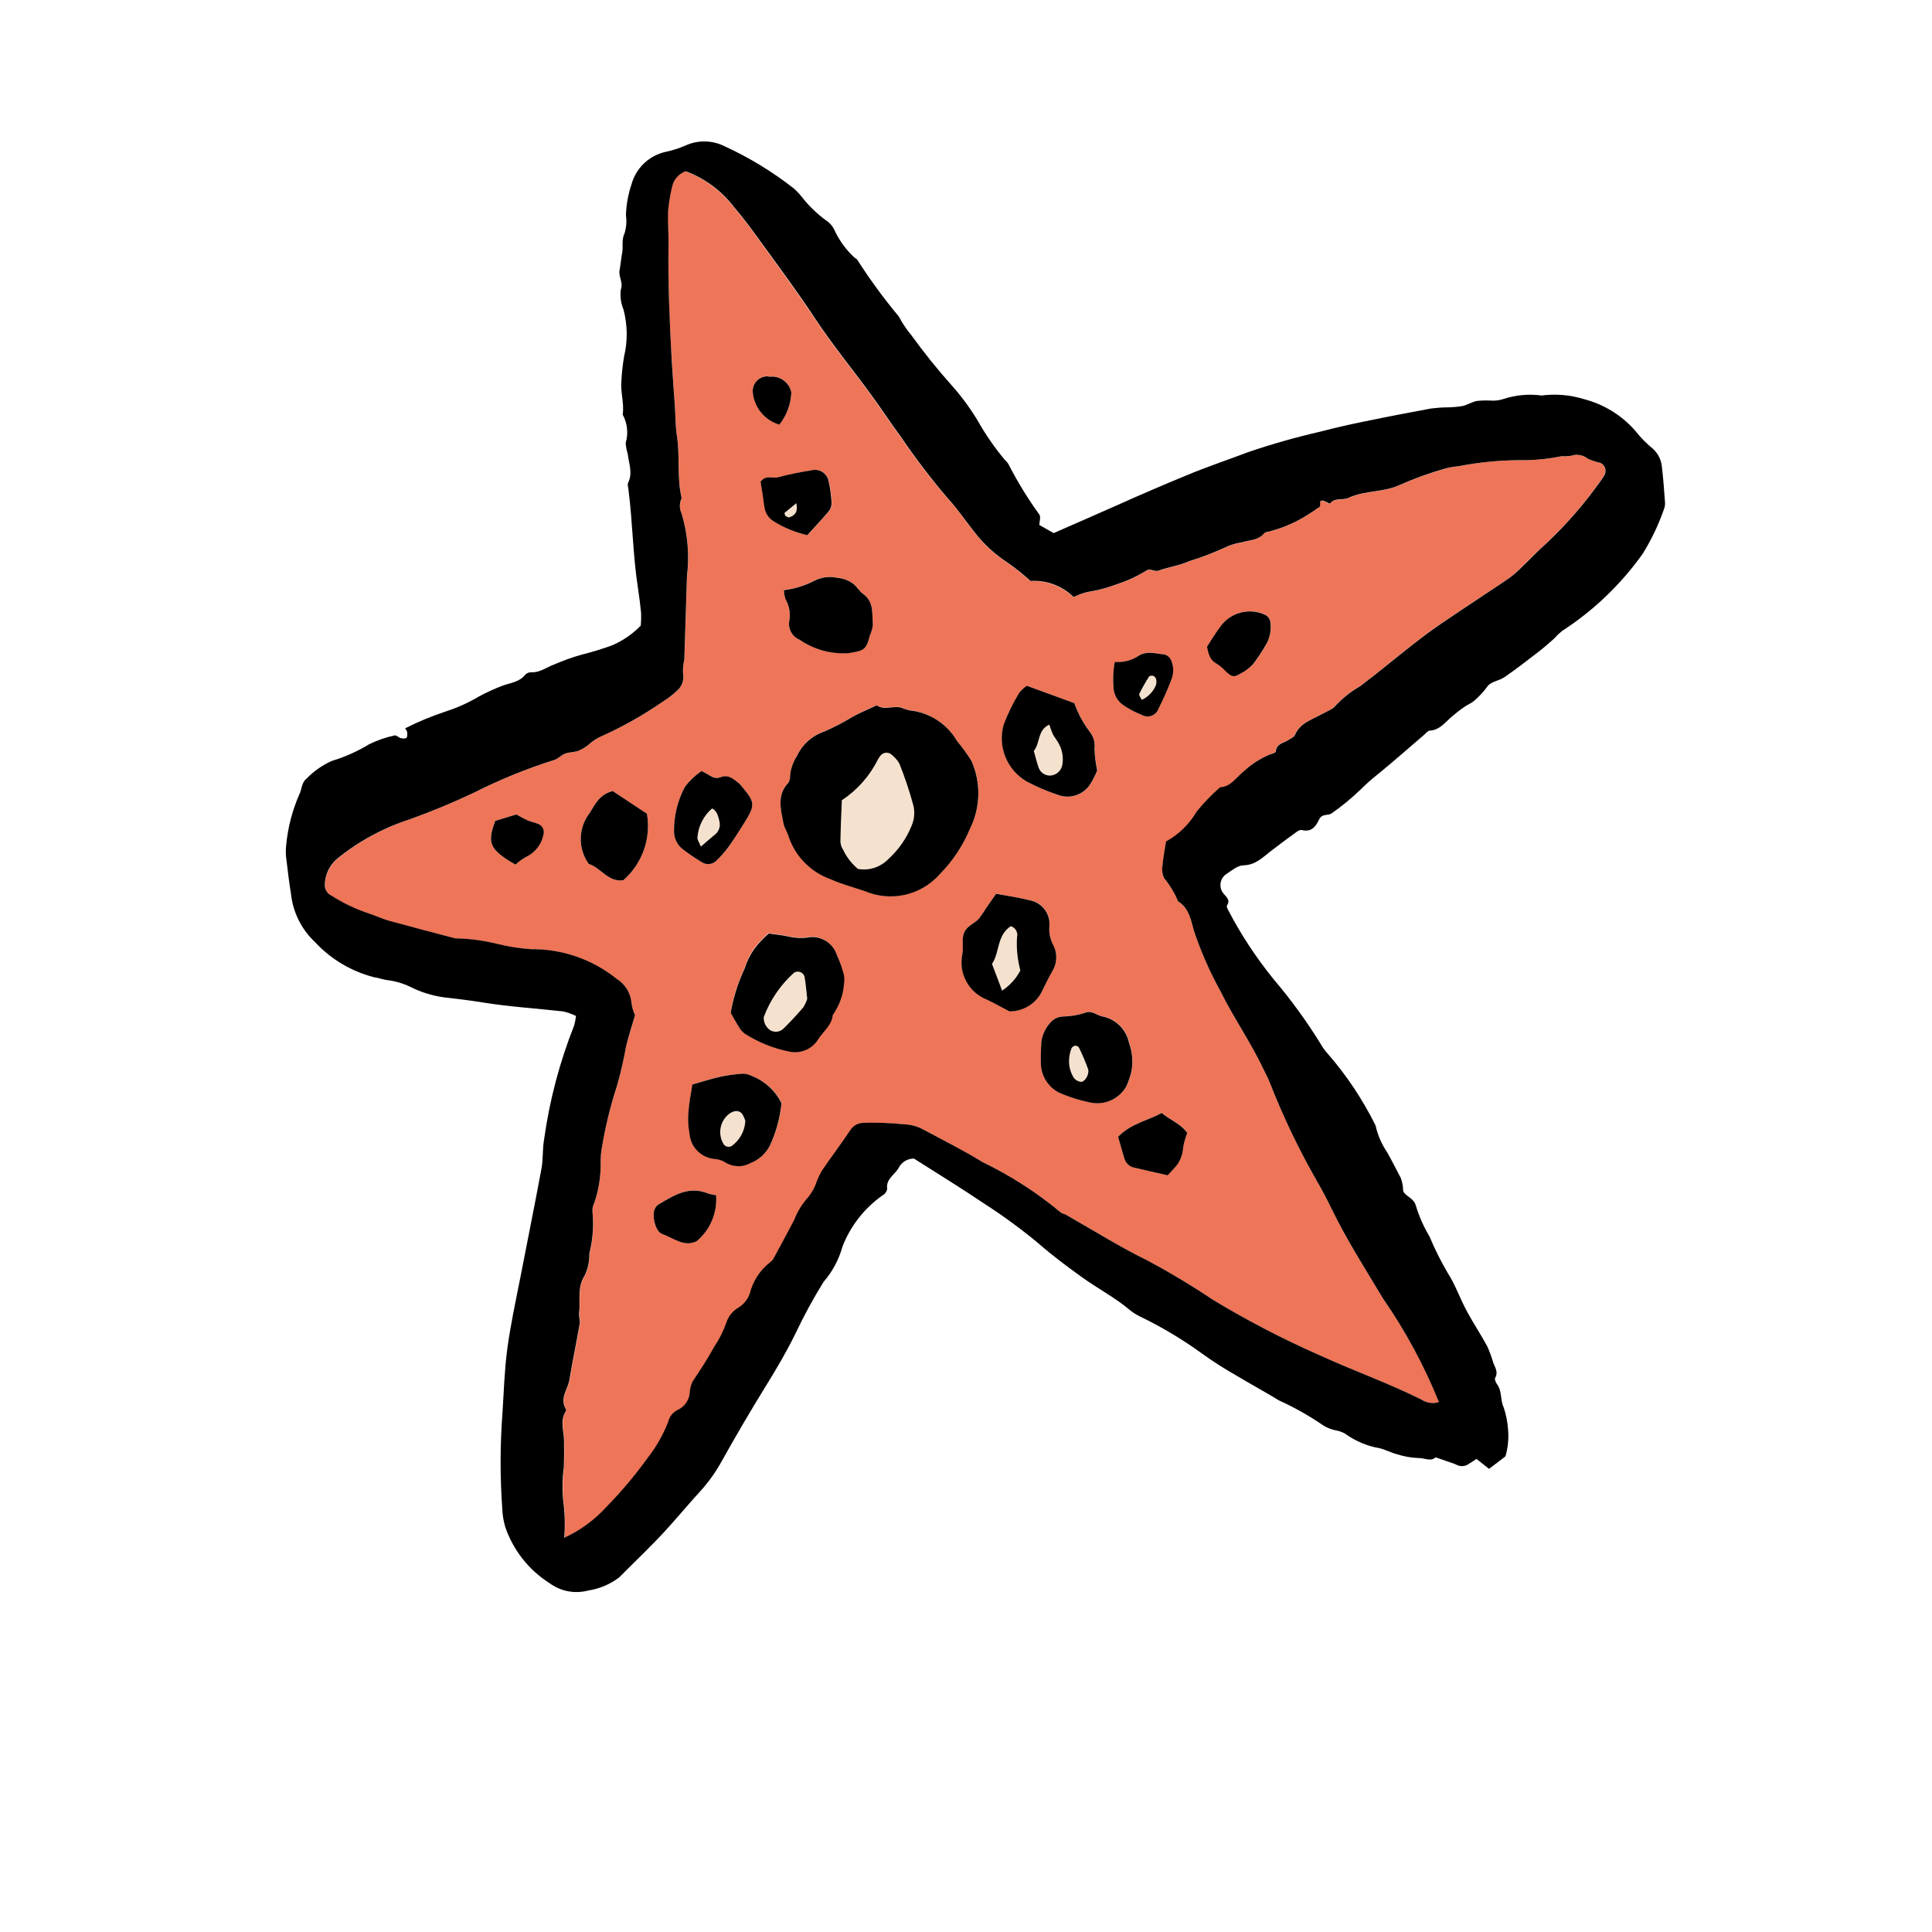 <svg width="99" height="99" viewBox="0 0 99 99" fill="none" xmlns="http://www.w3.org/2000/svg">
<g clip-path="url(#clip0_57_3)">
<path d="M40.443 26.509C40.769 26.407 40.893 26.189 40.804 25.786L40.194 26.29C40.23 26.381 40.233 26.429 40.256 26.445C40.317 26.476 40.387 26.524 40.443 26.509ZM36.494 41.425C36.273 41.614 36.092 41.844 35.962 42.104C35.832 42.364 35.757 42.647 35.739 42.937C35.735 43.038 35.818 43.144 35.917 43.382C36.208 43.131 36.407 42.952 36.614 42.785C36.723 42.705 36.805 42.594 36.849 42.467C36.893 42.339 36.897 42.202 36.861 42.072C36.803 41.831 36.759 41.569 36.494 41.425ZM46.09 39.122C45.974 38.925 45.818 38.754 45.633 38.62C45.551 38.57 45.453 38.553 45.359 38.571C45.265 38.589 45.181 38.641 45.122 38.717C45.073 38.776 45.031 38.839 44.994 38.907C44.573 39.756 43.935 40.478 43.143 40.999C43.117 41.707 43.082 42.404 43.071 43.095C43.074 43.249 43.12 43.398 43.204 43.527C43.384 43.91 43.646 44.249 43.971 44.52C44.255 44.57 44.548 44.548 44.822 44.457C45.097 44.366 45.345 44.208 45.544 43.998C46.057 43.53 46.459 42.951 46.718 42.306C46.855 41.987 46.889 41.632 46.814 41.293C46.616 40.556 46.374 39.831 46.09 39.122ZM38.012 57.053C37.849 56.878 37.613 56.905 37.376 57.069C37.144 57.248 36.986 57.505 36.932 57.793C36.878 58.081 36.932 58.378 37.083 58.628C37.127 58.692 37.193 58.738 37.269 58.756C37.344 58.774 37.423 58.764 37.492 58.728C37.697 58.58 37.866 58.389 37.988 58.167C38.11 57.946 38.181 57.701 38.197 57.449C38.16 57.307 38.097 57.172 38.012 57.053ZM40.674 49.858C39.989 50.473 39.462 51.245 39.14 52.108C39.128 52.243 39.154 52.378 39.214 52.5C39.274 52.621 39.366 52.724 39.48 52.797C39.583 52.855 39.701 52.878 39.818 52.865C39.935 52.851 40.045 52.801 40.131 52.722C40.486 52.374 40.829 52.004 41.158 51.624C41.245 51.487 41.314 51.339 41.364 51.185C41.322 50.816 41.292 50.432 41.227 50.053C41.216 50.008 41.195 49.966 41.167 49.929C41.139 49.892 41.104 49.861 41.064 49.837C41.024 49.813 40.98 49.798 40.933 49.791C40.887 49.785 40.84 49.788 40.795 49.8C40.751 49.811 40.71 49.831 40.674 49.858ZM59.225 35.122C59.263 35.015 59.267 34.899 59.236 34.79C59.225 34.755 59.206 34.722 59.181 34.694C59.156 34.667 59.124 34.645 59.09 34.631C59.031 34.611 58.909 34.626 58.884 34.666C58.699 34.956 58.53 35.256 58.381 35.566C58.351 35.63 58.461 35.76 58.51 35.868C58.832 35.716 59.086 35.45 59.225 35.122ZM51.798 47.461C51.074 47.924 51.229 48.826 50.832 49.393L51.35 50.761C51.741 50.499 52.062 50.145 52.285 49.73C52.136 49.177 52.078 48.603 52.113 48.031C52.144 47.914 52.129 47.788 52.07 47.682C52.012 47.576 51.914 47.496 51.798 47.461ZM53.962 37.628C53.89 37.465 53.828 37.297 53.775 37.127C53.16 37.405 53.315 38.079 52.982 38.474C53.067 38.768 53.129 39.066 53.237 39.351C53.286 39.476 53.376 39.581 53.491 39.65C53.606 39.719 53.741 39.748 53.875 39.732C54.008 39.716 54.134 39.659 54.235 39.57C54.335 39.48 54.407 39.363 54.439 39.232C54.519 38.852 54.46 38.456 54.275 38.115C54.186 37.945 54.049 37.798 53.962 37.628ZM55.277 53.672C55.254 53.642 55.224 53.619 55.191 53.604C55.157 53.588 55.119 53.581 55.082 53.583C55.011 53.598 54.948 53.64 54.908 53.701C54.858 53.823 54.822 53.95 54.801 54.08C54.725 54.482 54.806 54.898 55.028 55.242C55.073 55.297 55.129 55.343 55.192 55.376C55.256 55.409 55.325 55.429 55.397 55.434C55.473 55.45 55.601 55.332 55.65 55.245C55.736 55.12 55.778 54.97 55.765 54.818C55.623 54.427 55.461 54.045 55.277 53.672Z" fill="#F5E2CE"/>
<path d="M65.081 38.651C65.183 38.618 65.358 38.563 65.36 38.515C65.381 38.1 65.743 38.077 65.992 37.927C66.119 37.846 66.295 37.773 66.346 37.653C66.6 37.051 67.178 36.893 67.674 36.617C67.94 36.469 68.273 36.362 68.442 36.136C68.808 35.751 69.228 35.422 69.689 35.159C70.612 34.458 71.506 33.714 72.418 32.998C72.844 32.664 73.277 32.339 73.723 32.034C74.519 31.485 75.328 30.956 76.132 30.419C76.55 30.139 76.972 29.871 77.383 29.577C77.566 29.438 77.739 29.287 77.901 29.123C78.346 28.696 78.767 28.24 79.233 27.836C80.273 26.858 81.211 25.777 82.032 24.608C82.101 24.515 82.163 24.416 82.217 24.313C82.265 24.206 82.269 24.085 82.231 23.975C82.192 23.865 82.113 23.774 82.009 23.721C81.784 23.671 81.565 23.6 81.353 23.508C81.234 23.411 81.091 23.346 80.939 23.32C80.787 23.295 80.63 23.308 80.485 23.361C80.332 23.383 80.178 23.388 80.024 23.378C79.418 23.499 78.803 23.568 78.185 23.585C77.028 23.567 75.872 23.669 74.737 23.891C74.511 23.916 74.287 23.957 74.067 24.014C73.253 24.244 72.457 24.532 71.683 24.877C70.908 25.225 70.016 25.15 69.223 25.465C69.186 25.478 69.15 25.493 69.115 25.51C68.815 25.673 68.407 25.482 68.142 25.811C68.115 25.844 67.886 25.666 67.743 25.665C67.521 25.665 67.732 25.938 67.566 26.018C67.429 26.084 67.319 26.206 67.182 26.272C66.511 26.731 65.762 27.066 64.972 27.261C64.893 27.263 64.819 27.294 64.761 27.346C64.455 27.714 63.996 27.684 63.597 27.81C63.369 27.844 63.145 27.905 62.93 27.99C62.273 28.298 61.596 28.561 60.903 28.778C60.417 28.998 59.868 29.074 59.359 29.251C59.131 29.332 58.946 29.09 58.705 29.264C58.249 29.551 57.758 29.778 57.244 29.94C56.748 30.131 56.232 30.269 55.706 30.349C55.463 30.411 55.226 30.497 54.999 30.606C54.711 30.322 54.366 30.102 53.987 29.959C53.608 29.817 53.203 29.756 52.799 29.781C52.432 29.449 52.045 29.138 51.642 28.851C50.988 28.43 50.411 27.901 49.935 27.286C49.478 26.711 49.069 26.09 48.566 25.553C47.711 24.558 46.913 23.516 46.174 22.432C45.645 21.717 45.159 20.97 44.634 20.251C43.676 18.939 42.645 17.683 41.747 16.324C40.867 14.999 39.925 13.724 38.997 12.439C38.55 11.814 38.089 11.186 37.585 10.603C36.952 9.777 36.099 9.146 35.124 8.783C34.954 8.843 34.801 8.945 34.68 9.079C34.559 9.213 34.474 9.375 34.431 9.551C34.329 9.963 34.259 10.382 34.223 10.805C34.193 11.377 34.249 11.952 34.242 12.521C34.237 14.488 34.297 16.455 34.422 18.419C34.467 19.228 34.53 20.035 34.588 20.845C34.62 21.343 34.612 21.848 34.689 22.338C34.855 23.4 34.681 24.486 34.933 25.539C34.872 25.662 34.84 25.797 34.84 25.933C34.84 26.07 34.872 26.205 34.932 26.328C35.248 27.366 35.341 28.46 35.205 29.537L35.072 33.813C35.016 34.035 34.994 34.264 35.006 34.493C35.041 34.665 35.028 34.843 34.967 35.007C34.907 35.172 34.801 35.316 34.663 35.424C34.469 35.607 34.257 35.77 34.03 35.912C32.983 36.642 31.869 37.269 30.702 37.785C30.5 37.896 30.31 38.03 30.138 38.183C29.985 38.301 29.818 38.399 29.641 38.474C29.425 38.548 29.177 38.536 28.965 38.616C28.752 38.695 28.591 38.898 28.382 38.95C26.985 39.391 25.625 39.945 24.317 40.605C23.235 41.121 22.128 41.581 20.999 41.985C19.638 42.429 18.371 43.123 17.264 44.031C17.075 44.196 16.923 44.398 16.818 44.626C16.712 44.853 16.655 45.099 16.651 45.35C16.647 45.468 16.678 45.585 16.74 45.685C16.803 45.785 16.893 45.865 17.001 45.914C17.558 46.267 18.154 46.554 18.776 46.771C19.18 46.895 19.57 47.085 19.976 47.198C21.088 47.508 22.207 47.794 23.323 48.089C24.058 48.102 24.79 48.199 25.503 48.377C26.063 48.515 26.634 48.605 27.209 48.643C28.808 48.626 30.363 49.165 31.607 50.169C31.822 50.301 32.002 50.483 32.133 50.699C32.264 50.915 32.342 51.159 32.36 51.411C32.39 51.623 32.451 51.83 32.541 52.025C32.361 52.657 32.207 53.131 32.084 53.614C31.963 54.301 31.806 54.981 31.615 55.653C31.266 56.719 31.002 57.812 30.825 58.921C30.794 59.111 30.779 59.303 30.779 59.495C30.798 60.23 30.686 60.963 30.448 61.659C30.376 61.794 30.346 61.946 30.361 62.098C30.434 62.816 30.383 63.541 30.212 64.242C30.22 64.63 30.138 65.014 29.971 65.364C29.565 65.975 29.768 66.63 29.689 67.261C29.665 67.447 29.754 67.65 29.717 67.837C29.553 68.79 29.35 69.738 29.194 70.693C29.111 71.202 28.66 71.674 29.024 72.229C29.037 72.249 29.009 72.303 28.994 72.334C28.703 72.81 28.903 73.315 28.915 73.804C28.924 74.262 28.922 74.724 28.906 75.183C28.819 75.828 28.818 76.481 28.902 77.126C28.965 77.681 28.974 78.24 28.928 78.797C29.744 78.426 30.477 77.895 31.084 77.236C31.836 76.463 32.531 75.637 33.161 74.763C33.612 74.188 33.978 73.552 34.249 72.873C34.276 72.74 34.334 72.614 34.418 72.507C34.502 72.4 34.611 72.314 34.735 72.256C34.91 72.173 35.061 72.045 35.171 71.885C35.281 71.724 35.346 71.537 35.359 71.344C35.366 71.154 35.414 70.969 35.499 70.801C35.885 70.223 36.269 69.643 36.6 69.033C36.864 68.65 37.074 68.233 37.226 67.793C37.332 67.459 37.559 67.177 37.864 67.002C38.129 66.836 38.33 66.584 38.433 66.288C38.584 65.656 38.947 65.094 39.461 64.697C39.521 64.651 39.576 64.599 39.623 64.54C39.989 63.867 40.355 63.193 40.711 62.514C40.876 62.08 41.122 61.681 41.437 61.339C41.629 61.098 41.776 60.824 41.871 60.531C41.94 60.35 42.022 60.176 42.117 60.008C42.6 59.306 43.105 58.623 43.584 57.916C43.657 57.803 43.756 57.71 43.874 57.645C43.991 57.58 44.123 57.545 44.257 57.544C44.951 57.522 45.645 57.547 46.336 57.62C46.679 57.628 47.015 57.718 47.317 57.882C48.335 58.432 49.377 58.945 50.359 59.555C51.786 60.243 53.125 61.103 54.344 62.115C54.419 62.193 54.554 62.209 54.656 62.266C56.036 63.042 57.37 63.892 58.799 64.591C59.96 65.211 61.089 65.889 62.182 66.622C63.939 67.681 65.761 68.628 67.638 69.455C69.362 70.245 71.154 70.879 72.853 71.726C72.983 71.812 73.13 71.868 73.285 71.89C73.439 71.912 73.596 71.9 73.745 71.854C72.988 69.986 72.026 68.208 70.876 66.553C69.961 65.026 69 63.528 68.225 61.923C67.989 61.437 67.735 60.959 67.463 60.488C66.541 58.872 65.738 57.19 65.062 55.457C64.979 55.246 64.868 55.046 64.77 54.841C64.112 53.438 63.214 52.164 62.533 50.777C61.992 49.793 61.541 48.763 61.184 47.699C61.034 47.171 60.931 46.538 60.374 46.197C60.194 45.77 59.954 45.371 59.661 45.011C59.566 44.801 59.537 44.567 59.58 44.34C59.61 43.957 59.688 43.577 59.757 43.13C60.408 42.772 60.95 42.244 61.323 41.602C61.686 41.15 62.089 40.732 62.528 40.353C63.093 40.322 63.342 39.842 63.727 39.538C64.116 39.156 64.576 38.855 65.081 38.651ZM26.97 43.902C26.767 44.011 26.579 44.147 26.411 44.305C26.225 44.191 26.026 44.086 25.838 43.952C25.088 43.415 24.995 43.058 25.376 42.061L26.453 41.732C26.637 41.829 26.826 41.948 27.028 42.034C27.202 42.11 27.395 42.138 27.564 42.213C27.673 42.254 27.762 42.335 27.812 42.44C27.863 42.545 27.871 42.665 27.835 42.776C27.791 43.019 27.689 43.248 27.539 43.444C27.389 43.639 27.193 43.797 26.97 43.902ZM31.937 45.107C31.155 45.214 30.771 44.448 30.169 44.271C29.892 43.889 29.747 43.428 29.756 42.957C29.765 42.486 29.927 42.03 30.218 41.659C30.5 41.203 30.731 40.7 31.398 40.537L33.151 41.696C33.258 42.321 33.203 42.963 32.99 43.56C32.777 44.158 32.415 44.69 31.937 45.107ZM42.928 29.608C43.229 29.632 43.516 29.745 43.752 29.934C43.928 30.083 44.049 30.301 44.234 30.435C44.791 30.84 44.675 31.449 44.727 32.001C44.705 32.192 44.653 32.379 44.574 32.554C44.371 33.324 44.269 33.328 43.477 33.465C42.586 33.523 41.701 33.278 40.966 32.77C40.782 32.695 40.629 32.559 40.533 32.384C40.438 32.209 40.406 32.006 40.443 31.81C40.514 31.43 40.446 31.037 40.251 30.702C40.201 30.552 40.172 30.395 40.166 30.236C40.708 30.172 41.233 30.007 41.715 29.752C42.09 29.563 42.519 29.512 42.928 29.608ZM41.58 24.103C41.674 24.076 41.773 24.069 41.871 24.082C41.968 24.095 42.062 24.129 42.145 24.18C42.229 24.231 42.301 24.3 42.357 24.38C42.413 24.461 42.452 24.553 42.471 24.649C42.555 25.024 42.606 25.405 42.623 25.789C42.622 25.944 42.567 26.094 42.468 26.212C42.126 26.62 41.759 27.007 41.379 27.424C40.779 27.287 40.205 27.052 39.68 26.73C39.547 26.653 39.433 26.547 39.346 26.419C39.26 26.292 39.204 26.147 39.182 25.994C39.129 25.542 39.047 25.089 38.986 24.686C39.258 24.311 39.604 24.535 39.888 24.456C40.445 24.31 41.01 24.192 41.58 24.103ZM38.576 20.108C38.566 20.004 38.577 19.898 38.609 19.798C38.642 19.698 38.695 19.607 38.765 19.528C38.835 19.45 38.921 19.388 39.017 19.345C39.112 19.302 39.216 19.279 39.321 19.278C39.358 19.291 39.395 19.298 39.434 19.301C39.687 19.27 39.942 19.335 40.149 19.483C40.356 19.631 40.499 19.852 40.551 20.101C40.53 20.704 40.316 21.284 39.938 21.755C39.573 21.647 39.248 21.433 39.006 21.14C38.763 20.846 38.614 20.487 38.576 20.108ZM36.716 44.096C36.621 44.196 36.495 44.259 36.359 44.276C36.223 44.292 36.086 44.26 35.97 44.186C35.639 43.986 35.319 43.769 35.01 43.535C34.869 43.432 34.752 43.298 34.671 43.143C34.589 42.988 34.544 42.816 34.539 42.641C34.524 41.827 34.718 41.022 35.105 40.304C35.342 39.998 35.625 39.731 35.944 39.512C36.361 39.68 36.568 39.963 36.934 39.822C37.3 39.68 37.598 39.922 37.869 40.142C37.927 40.195 37.979 40.253 38.025 40.316C38.692 41.111 38.706 41.257 38.152 42.145C37.885 42.571 37.618 42.999 37.331 43.409C37.146 43.656 36.94 43.886 36.716 44.096ZM35.702 63.595C35.055 63.923 34.506 63.426 33.921 63.222C33.593 63.107 33.403 62.349 33.538 61.981C33.575 61.871 33.647 61.777 33.743 61.713C34.529 61.249 35.31 60.739 36.291 61.157C36.422 61.194 36.557 61.221 36.693 61.237C36.727 61.68 36.655 62.125 36.483 62.535C36.31 62.946 36.043 63.309 35.702 63.595ZM39.465 58.684C39.256 59.099 38.901 59.422 38.468 59.59C38.265 59.702 38.034 59.756 37.802 59.748C37.57 59.739 37.344 59.667 37.15 59.541C36.986 59.443 36.801 59.388 36.611 59.38C36.28 59.346 35.972 59.197 35.74 58.959C35.508 58.722 35.366 58.41 35.34 58.079C35.268 57.7 35.251 57.312 35.291 56.928C35.323 56.471 35.42 56.017 35.488 55.563C36.073 55.393 36.505 55.258 36.948 55.161C37.321 55.086 37.699 55.038 38.079 55.016C38.229 55.021 38.375 55.059 38.508 55.126C39.18 55.379 39.732 55.875 40.054 56.517C39.98 57.267 39.781 58 39.465 58.684ZM42.67 51.999C42.619 52.533 42.18 52.835 41.923 53.246C41.768 53.495 41.538 53.689 41.267 53.801C40.996 53.913 40.697 53.937 40.411 53.869C39.614 53.705 38.852 53.397 38.165 52.961C38.039 52.87 37.936 52.752 37.862 52.615C37.717 52.39 37.592 52.15 37.436 51.885C37.574 51.095 37.817 50.327 38.159 49.602C38.269 49.237 38.436 48.892 38.654 48.58C38.875 48.308 39.116 48.053 39.375 47.818C39.704 47.866 40.051 47.896 40.386 47.972C40.684 48.042 40.992 48.063 41.296 48.034C41.623 47.955 41.968 48.004 42.26 48.17C42.552 48.337 42.77 48.608 42.868 48.93C43 49.211 43.108 49.502 43.191 49.8C43.249 49.983 43.262 50.178 43.23 50.367C43.206 50.955 43.012 51.524 42.67 52.003L42.67 51.999ZM49.716 42.433C49.349 43.32 48.813 44.128 48.137 44.81C47.67 45.331 47.051 45.693 46.368 45.845C45.685 45.997 44.972 45.933 44.327 45.66C43.745 45.46 43.14 45.308 42.581 45.053C42.074 44.874 41.614 44.581 41.237 44.198C40.859 43.815 40.574 43.35 40.403 42.84C40.34 42.619 40.194 42.418 40.151 42.195C40.008 41.48 39.795 40.752 40.388 40.114C40.455 40.027 40.488 39.918 40.481 39.807C40.507 39.426 40.629 39.057 40.836 38.736C40.973 38.44 41.169 38.176 41.412 37.958C41.656 37.741 41.941 37.576 42.25 37.474C42.743 37.257 43.222 37.008 43.682 36.728C44.081 36.502 44.513 36.322 44.928 36.133C45.347 36.432 45.84 36.091 46.273 36.288C46.382 36.329 46.492 36.364 46.605 36.392C47.108 36.443 47.591 36.614 48.015 36.889C48.439 37.164 48.791 37.536 49.043 37.974C49.309 38.297 49.556 38.635 49.782 38.987C50.026 39.531 50.147 40.123 50.135 40.719C50.124 41.316 49.98 41.902 49.715 42.437L49.716 42.433ZM58.247 33.661C58.692 33.31 59.205 33.486 59.689 33.533C59.76 33.557 59.824 33.595 59.879 33.645C59.933 33.696 59.977 33.756 60.007 33.824C60.078 33.985 60.114 34.158 60.115 34.333C60.116 34.508 60.08 34.682 60.011 34.843C59.82 35.344 59.602 35.836 59.359 36.314C59.33 36.398 59.282 36.475 59.219 36.538C59.156 36.601 59.08 36.649 58.996 36.678C58.911 36.707 58.822 36.717 58.734 36.707C58.645 36.697 58.56 36.667 58.485 36.62C58.163 36.493 57.856 36.331 57.57 36.137C57.427 36.041 57.307 35.915 57.219 35.766C57.131 35.618 57.078 35.452 57.062 35.281C57.02 34.828 57.041 34.372 57.122 33.925C57.516 33.96 57.912 33.872 58.255 33.673L58.247 33.661ZM53.907 49.782C53.736 50.08 53.58 50.387 53.44 50.701C53.297 51.035 53.059 51.32 52.754 51.519C52.45 51.718 52.093 51.823 51.73 51.819C51.328 51.609 50.956 51.401 50.578 51.218C50.126 51.041 49.752 50.71 49.521 50.284C49.291 49.858 49.218 49.364 49.318 48.889C49.393 48.506 49.255 48.125 49.417 47.767C49.579 47.41 49.945 47.324 50.172 47.06C50.312 46.876 50.442 46.685 50.562 46.487C50.711 46.27 50.865 46.053 51.046 45.794C51.63 45.909 52.2 45.991 52.759 46.123C53.068 46.174 53.346 46.342 53.535 46.592C53.724 46.842 53.811 47.154 53.777 47.466C53.745 47.81 53.816 48.157 53.981 48.461C54.084 48.669 54.133 48.9 54.121 49.132C54.11 49.364 54.04 49.589 53.917 49.787L53.907 49.782ZM54.198 40.725C53.649 40.541 53.115 40.312 52.604 40.039C52.116 39.752 51.737 39.312 51.525 38.786C51.314 38.261 51.283 37.68 51.437 37.135C51.653 36.561 51.924 36.009 52.245 35.486C52.312 35.357 52.469 35.281 52.627 35.142L55.058 36.031C55.246 36.559 55.513 37.055 55.85 37.502C55.947 37.623 56.018 37.763 56.059 37.912C56.101 38.061 56.112 38.217 56.092 38.371C56.103 38.743 56.149 39.114 56.228 39.478C56.14 39.699 56.035 39.913 55.915 40.119C55.75 40.413 55.485 40.637 55.168 40.749C54.851 40.861 54.504 40.855 54.191 40.73L54.198 40.725ZM59.534 57.024C59.941 57.39 60.48 57.539 60.835 58.045C60.746 58.282 60.678 58.527 60.629 58.776C60.617 59.083 60.521 59.381 60.351 59.637C60.187 59.847 59.998 60.037 59.835 60.22C59.245 60.085 58.689 59.962 58.135 59.831C58.02 59.81 57.913 59.76 57.824 59.684C57.735 59.609 57.668 59.511 57.63 59.401C57.511 59.041 57.421 58.673 57.301 58.244C57.973 57.558 58.8 57.429 59.527 57.03L59.534 57.024ZM57.865 53.446C58.038 53.92 58.077 54.432 57.98 54.927C57.915 55.187 57.826 55.44 57.713 55.683C57.527 56.002 57.243 56.251 56.903 56.395C56.564 56.538 56.187 56.568 55.829 56.48C55.309 56.373 54.802 56.213 54.315 56.004C54.017 55.863 53.765 55.638 53.592 55.357C53.418 55.076 53.33 54.751 53.337 54.421C53.33 54.073 53.339 53.726 53.362 53.38C53.421 52.956 53.626 52.566 53.941 52.277C54.093 52.16 54.276 52.092 54.467 52.083C54.851 52.077 55.232 52.014 55.596 51.894C55.921 51.747 56.183 52.01 56.471 52.076C56.815 52.136 57.133 52.3 57.383 52.545C57.633 52.789 57.803 53.104 57.87 53.447L57.865 53.446ZM64.911 32.984C64.703 33.354 64.469 33.708 64.21 34.044C64.024 34.237 63.806 34.396 63.566 34.516C63.222 34.717 63.106 34.677 62.775 34.351C62.649 34.214 62.505 34.095 62.346 33.997C62.032 33.831 61.942 33.552 61.861 33.132C62.085 32.79 62.28 32.455 62.512 32.148C62.76 31.776 63.135 31.506 63.567 31.388C63.999 31.271 64.459 31.314 64.862 31.509C64.926 31.545 64.982 31.595 65.025 31.656C65.067 31.716 65.096 31.785 65.108 31.858C65.161 32.247 65.088 32.643 64.899 32.987L64.911 32.984Z" fill="#EE7558"/>
<path d="M63.716 44.341C64.328 44.328 64.685 43.951 65.102 43.627C65.519 43.302 65.961 42.975 66.398 42.659C66.486 42.593 66.619 42.507 66.708 42.532C67.209 42.665 67.434 42.332 67.598 41.986C67.745 41.677 68.045 41.81 68.229 41.683C68.765 41.309 69.271 40.893 69.74 40.438C70.013 40.166 70.302 39.911 70.605 39.673C71.415 39.013 72.197 38.318 72.992 37.638C73.076 37.566 73.163 37.445 73.254 37.44C73.735 37.418 74 37.074 74.312 36.794C74.542 36.589 74.784 36.399 75.037 36.224C75.192 36.111 75.382 36.044 75.525 35.922C75.789 35.699 76.025 35.445 76.227 35.165C76.397 34.926 76.823 34.886 77.094 34.699C77.689 34.288 78.262 33.844 78.832 33.403C79.106 33.192 79.367 32.961 79.628 32.731C79.754 32.588 79.892 32.456 80.04 32.335C81.66 31.287 83.066 29.94 84.182 28.366C84.628 27.645 84.993 26.878 85.27 26.077C85.312 25.967 85.328 25.849 85.318 25.733C85.272 25.117 85.231 24.5 85.155 23.888C85.117 23.537 84.948 23.213 84.681 22.981C84.351 22.71 84.052 22.404 83.789 22.067C83.1 21.281 82.192 20.721 81.181 20.457C80.474 20.237 79.728 20.171 78.994 20.266C78.34 20.178 77.675 20.239 77.047 20.443C76.828 20.517 76.596 20.545 76.366 20.525C76.135 20.515 75.903 20.522 75.672 20.546C75.419 20.6 75.186 20.752 74.934 20.808C74.671 20.85 74.406 20.872 74.139 20.875C73.87 20.878 73.6 20.898 73.333 20.932C72.192 21.143 71.053 21.361 69.92 21.596C69.157 21.751 68.41 21.921 67.657 22.118C66.414 22.403 65.186 22.751 63.978 23.162C62.938 23.557 61.878 23.909 60.847 24.339C59.635 24.837 58.431 25.355 57.236 25.892C56.14 26.381 55.048 26.853 53.992 27.317L53.258 26.901C53.264 26.716 53.337 26.501 53.265 26.374C52.684 25.576 52.166 24.735 51.714 23.858C51.665 23.751 51.593 23.657 51.503 23.581C50.966 22.941 50.49 22.252 50.081 21.523C49.682 20.868 49.223 20.252 48.71 19.682C47.997 18.88 47.325 18.042 46.696 17.172C46.45 16.876 46.236 16.556 46.056 16.216C45.289 15.296 44.58 14.329 43.935 13.321C43.906 13.258 43.81 13.23 43.758 13.173C43.362 12.804 43.038 12.364 42.8 11.877C42.701 11.623 42.52 11.407 42.287 11.264C41.831 10.923 41.423 10.524 41.074 10.075C40.954 9.923 40.82 9.782 40.675 9.655C39.581 8.797 38.39 8.072 37.127 7.493C36.815 7.337 36.471 7.253 36.121 7.248C35.772 7.243 35.426 7.317 35.109 7.465C34.789 7.603 34.456 7.708 34.115 7.78C33.697 7.871 33.312 8.075 33.002 8.37C32.692 8.665 32.469 9.04 32.357 9.453C32.185 9.965 32.09 10.499 32.075 11.039C32.119 11.345 32.095 11.657 32.004 11.953C31.837 12.295 31.942 12.627 31.882 12.956C31.824 13.251 31.804 13.553 31.748 13.848C31.683 14.177 31.946 14.458 31.815 14.831C31.767 15.178 31.813 15.532 31.948 15.856C32.157 16.643 32.169 17.471 31.981 18.264C31.909 18.679 31.862 19.099 31.842 19.52C31.785 20.08 31.995 20.664 31.908 21.246C32.029 21.465 32.104 21.706 32.13 21.954C32.157 22.203 32.133 22.454 32.062 22.693C32.074 22.886 32.109 23.076 32.166 23.26C32.222 23.75 32.433 24.235 32.188 24.736C32.143 24.826 32.187 24.963 32.202 25.076C32.419 26.762 32.43 28.468 32.693 30.151C32.753 30.57 32.812 30.994 32.852 31.418C32.859 31.632 32.853 31.846 32.834 32.058C32.415 32.489 31.916 32.833 31.363 33.07C30.852 33.256 30.33 33.415 29.802 33.547C29.327 33.682 28.861 33.848 28.408 34.045C28.015 34.184 27.677 34.471 27.225 34.449C27.168 34.447 27.111 34.457 27.057 34.479C27.004 34.5 26.956 34.532 26.915 34.573C26.626 34.944 26.189 34.983 25.789 35.122C25.358 35.283 24.939 35.474 24.534 35.694C24.016 36.002 23.466 36.252 22.893 36.44C22.16 36.679 21.446 36.974 20.758 37.321C20.794 37.384 20.856 37.443 20.863 37.509C20.874 37.611 20.884 37.756 20.827 37.809C20.769 37.861 20.624 37.844 20.528 37.821C20.431 37.797 20.308 37.662 20.228 37.684C19.773 37.781 19.332 37.933 18.915 38.138C18.321 38.5 17.683 38.785 17.016 38.987C16.527 39.202 16.084 39.511 15.712 39.894C15.438 40.107 15.473 40.456 15.33 40.723C14.975 41.539 14.751 42.406 14.666 43.292C14.633 43.561 14.639 43.834 14.683 44.101C14.748 44.675 14.821 45.249 14.913 45.821C15.017 46.758 15.452 47.628 16.14 48.272C16.956 49.155 18.011 49.781 19.175 50.076C19.399 50.107 19.613 50.193 19.836 50.222C20.242 50.27 20.639 50.385 21.009 50.561C21.562 50.842 22.159 51.027 22.774 51.109C23.42 51.183 24.067 51.259 24.712 51.364C26.085 51.589 27.481 51.671 28.865 51.829C29.09 51.882 29.308 51.959 29.516 52.059C29.498 52.229 29.465 52.396 29.417 52.559C28.674 54.435 28.157 56.393 27.88 58.391C27.792 58.883 27.837 59.398 27.745 59.89C27.393 61.793 27.005 63.69 26.638 65.592C26.405 66.769 26.151 67.946 25.993 69.133C25.851 70.204 25.818 71.288 25.75 72.367C25.623 74.026 25.62 75.692 25.74 77.351C25.753 77.659 25.805 77.964 25.895 78.259C26.303 79.444 27.102 80.455 28.161 81.125C28.44 81.332 28.763 81.474 29.105 81.539C29.447 81.604 29.799 81.592 30.135 81.503C30.711 81.416 31.257 81.187 31.721 80.835C32.568 79.982 33.447 79.16 34.247 78.268C34.795 77.663 35.301 77.05 35.855 76.446C36.273 75.99 36.638 75.488 36.941 74.949C37.673 73.634 38.434 72.335 39.224 71.055C39.776 70.166 40.303 69.271 40.762 68.332C41.191 67.425 41.671 66.544 42.198 65.691C42.655 65.165 42.988 64.543 43.172 63.871C43.582 62.82 44.292 61.912 45.214 61.26C45.279 61.227 45.334 61.178 45.377 61.119C45.42 61.06 45.449 60.992 45.461 60.92C45.389 60.399 45.86 60.197 46.053 59.837C46.127 59.694 46.239 59.574 46.377 59.492C46.515 59.409 46.673 59.366 46.834 59.368C48.022 60.127 49.247 60.874 50.431 61.675C51.406 62.301 52.341 62.987 53.231 63.729C53.931 64.34 54.678 64.898 55.434 65.441C56.249 66.03 57.149 66.493 57.92 67.15C58.072 67.27 58.237 67.373 58.413 67.457C59.522 67.994 60.583 68.628 61.582 69.35C62.147 69.76 62.735 70.136 63.343 70.479C64.068 70.916 64.815 71.317 65.536 71.76C66.339 72.124 67.108 72.559 67.835 73.06C68.033 73.178 68.251 73.26 68.479 73.302C68.629 73.329 68.774 73.381 68.908 73.454C69.441 73.841 70.055 74.101 70.704 74.213C71.002 74.286 71.28 74.44 71.578 74.516C71.942 74.635 72.321 74.701 72.704 74.714C72.991 74.704 73.298 74.915 73.567 74.677L74.522 75.008C74.559 75.02 74.595 75.036 74.629 75.055C74.73 75.111 74.846 75.135 74.962 75.126C75.077 75.116 75.188 75.074 75.28 75.003C75.409 74.927 75.535 74.845 75.656 74.756L76.302 75.266C76.608 75.041 76.879 74.829 77.142 74.625C77.274 74.174 77.319 73.701 77.275 73.233C77.248 72.855 77.173 72.483 77.054 72.123C76.867 71.747 76.982 71.287 76.706 70.923C76.643 70.839 76.577 70.676 76.614 70.609C76.781 70.321 76.624 70.099 76.526 69.853C76.44 69.557 76.335 69.268 76.21 68.987C75.88 68.376 75.49 67.797 75.163 67.186C74.816 66.546 74.575 65.831 74.18 65.221C73.829 64.622 73.519 64.001 73.251 63.361C72.954 62.865 72.719 62.334 72.552 61.781C72.521 61.668 72.46 61.566 72.375 61.486C72.216 61.319 71.924 61.185 71.9 61.005C71.897 60.78 71.854 60.557 71.773 60.346C71.532 59.903 71.313 59.449 71.061 59.013C70.787 58.606 70.593 58.152 70.487 57.673C69.822 56.33 68.986 55.078 67.999 53.95C67.87 53.806 67.757 53.647 67.664 53.477C66.953 52.327 66.156 51.232 65.281 50.2C64.377 49.09 63.588 47.891 62.927 46.621C62.89 46.555 62.845 46.445 62.873 46.402C63.052 46.133 62.867 45.993 62.714 45.809C62.651 45.74 62.603 45.658 62.573 45.569C62.543 45.479 62.532 45.385 62.541 45.291C62.549 45.198 62.577 45.107 62.622 45.025C62.667 44.942 62.729 44.87 62.804 44.813C63.115 44.612 63.41 44.348 63.716 44.341ZM62.521 40.342C62.084 40.721 61.68 41.139 61.317 41.59C60.942 42.232 60.401 42.76 59.75 43.118C59.682 43.566 59.604 43.946 59.573 44.329C59.527 44.556 59.556 44.791 59.655 45C59.947 45.359 60.188 45.759 60.367 46.186C60.925 46.527 61.031 47.16 61.178 47.687C61.533 48.752 61.984 49.782 62.526 50.765C63.208 52.153 64.106 53.427 64.764 54.83C64.866 55.035 64.969 55.234 65.056 55.445C65.732 57.179 66.534 58.861 67.457 60.477C67.727 60.944 67.981 61.422 68.219 61.912C68.995 63.517 69.956 65.015 70.87 66.542C72.018 68.198 72.979 69.978 73.734 71.847C73.585 71.894 73.427 71.906 73.273 71.884C73.119 71.862 72.971 71.806 72.841 71.719C71.143 70.872 69.35 70.238 67.626 69.448C65.749 68.621 63.927 67.675 62.171 66.615C61.077 65.882 59.948 65.204 58.787 64.584C57.356 63.884 56.023 63.039 54.644 62.259C54.542 62.202 54.407 62.186 54.333 62.109C53.114 61.096 51.775 60.236 50.347 59.548C49.365 58.938 48.323 58.425 47.305 57.876C47.003 57.712 46.667 57.622 46.324 57.613C45.634 57.541 44.939 57.515 44.245 57.537C44.111 57.538 43.98 57.573 43.862 57.638C43.745 57.703 43.645 57.796 43.573 57.909C43.1 58.617 42.584 59.299 42.105 60.002C42.01 60.169 41.928 60.344 41.859 60.524C41.764 60.817 41.617 61.091 41.425 61.333C41.111 61.674 40.864 62.073 40.699 62.507C40.344 63.186 39.978 63.86 39.612 64.534C39.564 64.592 39.51 64.645 39.45 64.69C38.939 65.091 38.577 65.651 38.421 66.282C38.318 66.578 38.117 66.829 37.852 66.995C37.548 67.17 37.32 67.452 37.214 67.787C37.061 68.226 36.85 68.643 36.588 69.027C36.258 69.636 35.873 70.217 35.488 70.794C35.404 70.963 35.357 71.148 35.347 71.337C35.335 71.531 35.271 71.718 35.161 71.879C35.051 72.04 34.9 72.168 34.723 72.249C34.6 72.308 34.492 72.394 34.408 72.501C34.324 72.608 34.265 72.733 34.237 72.867C33.969 73.546 33.602 74.183 33.15 74.756C32.518 75.63 31.822 76.455 31.067 77.225C30.463 77.888 29.731 78.423 28.915 78.797C28.96 78.241 28.952 77.681 28.889 77.126C28.802 76.482 28.803 75.828 28.893 75.184C28.909 74.724 28.912 74.264 28.902 73.804C28.891 73.311 28.69 72.811 28.981 72.335C29 72.304 29.024 72.249 29.011 72.229C28.648 71.669 29.1 71.196 29.181 70.693C29.337 69.738 29.54 68.791 29.704 67.837C29.741 67.655 29.647 67.451 29.676 67.261C29.755 66.63 29.559 65.976 29.958 65.365C30.127 65.015 30.21 64.63 30.199 64.242C30.375 63.54 30.43 62.813 30.36 62.092C30.346 61.941 30.376 61.788 30.447 61.653C30.686 60.958 30.799 60.225 30.778 59.49C30.779 59.297 30.794 59.105 30.825 58.915C31.001 57.806 31.265 56.714 31.614 55.647C31.806 54.976 31.962 54.295 32.084 53.608C32.201 53.124 32.355 52.65 32.541 52.019C32.45 51.824 32.389 51.617 32.36 51.405C32.341 51.153 32.263 50.91 32.132 50.694C32.001 50.478 31.821 50.296 31.607 50.163C30.362 49.159 28.807 48.62 27.208 48.638C26.633 48.599 26.063 48.51 25.503 48.371C24.79 48.193 24.058 48.096 23.323 48.083C22.207 47.788 21.088 47.498 19.976 47.192C19.57 47.079 19.179 46.892 18.776 46.765C18.151 46.546 17.554 46.257 16.995 45.901C16.887 45.852 16.797 45.773 16.734 45.672C16.672 45.572 16.64 45.455 16.644 45.337C16.649 45.087 16.706 44.84 16.811 44.613C16.917 44.386 17.069 44.183 17.258 44.019C18.366 43.114 19.634 42.424 20.995 41.984C22.123 41.58 23.23 41.12 24.311 40.606C25.619 39.945 26.979 39.391 28.376 38.95C28.585 38.899 28.751 38.695 28.959 38.616C29.167 38.537 29.419 38.549 29.635 38.474C29.812 38.399 29.979 38.301 30.132 38.183C30.303 38.028 30.492 37.894 30.696 37.785C31.862 37.268 32.977 36.641 34.024 35.913C34.251 35.771 34.463 35.607 34.658 35.424C34.796 35.316 34.901 35.172 34.962 35.008C35.022 34.843 35.035 34.665 35 34.493C34.988 34.264 35.01 34.035 35.066 33.813L35.201 29.527C35.334 28.45 35.241 27.358 34.928 26.319C34.868 26.196 34.837 26.061 34.837 25.924C34.837 25.787 34.868 25.652 34.929 25.529C34.676 24.48 34.852 23.391 34.685 22.329C34.608 21.837 34.616 21.334 34.584 20.835C34.528 20.026 34.463 19.219 34.417 18.409C34.309 16.454 34.224 14.482 34.256 12.514C34.263 11.944 34.208 11.363 34.237 10.798C34.274 10.375 34.344 9.956 34.447 9.544C34.488 9.368 34.573 9.205 34.694 9.071C34.816 8.937 34.969 8.835 35.139 8.776C36.115 9.139 36.968 9.77 37.6 10.596C38.104 11.179 38.561 11.806 39.012 12.432C39.941 13.716 40.888 14.986 41.758 16.309C42.656 17.668 43.688 18.924 44.645 20.236C45.171 20.955 45.657 21.702 46.186 22.418C46.923 23.502 47.72 24.546 48.572 25.543C49.071 26.079 49.485 26.701 49.941 27.276C50.417 27.891 50.994 28.42 51.648 28.841C52.053 29.126 52.44 29.437 52.806 29.771C53.21 29.744 53.616 29.804 53.996 29.946C54.376 30.088 54.721 30.308 55.01 30.594C55.237 30.485 55.474 30.399 55.717 30.337C56.243 30.256 56.759 30.119 57.255 29.928C57.768 29.763 58.258 29.536 58.716 29.252C58.956 29.083 59.141 29.325 59.37 29.239C59.881 29.055 60.428 28.986 60.914 28.765C61.607 28.55 62.284 28.287 62.94 27.978C63.156 27.893 63.38 27.833 63.608 27.797C64.007 27.672 64.466 27.702 64.772 27.334C64.829 27.282 64.904 27.251 64.983 27.249C65.773 27.054 66.522 26.719 67.193 26.259C67.33 26.194 67.44 26.072 67.577 26.006C67.743 25.926 67.531 25.653 67.754 25.653C67.897 25.654 68.121 25.831 68.153 25.799C68.417 25.47 68.826 25.661 69.126 25.498C69.161 25.48 69.197 25.466 69.233 25.453C70.026 25.138 70.918 25.216 71.694 24.864C72.467 24.52 73.264 24.232 74.078 24.002C74.297 23.948 74.519 23.91 74.743 23.888C75.879 23.667 77.034 23.565 78.191 23.581C78.809 23.568 79.424 23.499 80.03 23.375C80.184 23.385 80.339 23.379 80.491 23.358C80.638 23.305 80.795 23.291 80.949 23.318C81.102 23.344 81.246 23.41 81.366 23.509C81.577 23.602 81.797 23.673 82.022 23.722C82.125 23.775 82.205 23.866 82.243 23.976C82.282 24.086 82.277 24.207 82.23 24.314C82.176 24.417 82.114 24.516 82.044 24.61C81.222 25.776 80.284 26.858 79.245 27.837C78.78 28.241 78.362 28.698 77.913 29.124C77.751 29.288 77.578 29.439 77.395 29.578C76.986 29.868 76.562 30.14 76.144 30.42C75.34 30.957 74.532 31.486 73.736 32.035C73.29 32.34 72.856 32.666 72.43 32.999C71.518 33.715 70.625 34.459 69.701 35.16C69.24 35.423 68.82 35.752 68.455 36.137C68.286 36.363 67.953 36.465 67.686 36.618C67.191 36.894 66.613 37.052 66.358 37.654C66.307 37.774 66.131 37.847 66.004 37.928C65.755 38.084 65.398 38.107 65.373 38.516C65.37 38.566 65.194 38.624 65.093 38.652C64.59 38.856 64.129 39.152 63.733 39.525C63.339 39.832 63.087 40.31 62.521 40.342Z" fill="black"/>
<path d="M49.043 37.974C48.79 37.537 48.437 37.167 48.013 36.893C47.589 36.619 47.106 36.45 46.603 36.4C46.491 36.372 46.38 36.337 46.272 36.296C45.838 36.099 45.345 36.441 44.927 36.141C44.508 36.343 44.079 36.51 43.68 36.736C43.22 37.016 42.742 37.265 42.248 37.482C41.939 37.585 41.654 37.75 41.411 37.967C41.168 38.184 40.972 38.449 40.834 38.744C40.627 39.065 40.504 39.434 40.48 39.816C40.486 39.926 40.453 40.035 40.386 40.122C39.793 40.76 40.013 41.49 40.15 42.203C40.193 42.426 40.338 42.627 40.402 42.848C40.572 43.359 40.857 43.824 41.234 44.207C41.611 44.591 42.072 44.883 42.579 45.061C43.138 45.315 43.743 45.468 44.326 45.668C44.97 45.941 45.684 46.005 46.367 45.853C47.05 45.701 47.668 45.339 48.135 44.818C48.811 44.137 49.347 43.33 49.714 42.444C49.978 41.907 50.12 41.319 50.131 40.722C50.142 40.124 50.021 39.532 49.778 38.986C49.555 38.633 49.31 38.295 49.043 37.974ZM46.712 42.312C46.453 42.957 46.051 43.535 45.538 44.004C45.339 44.214 45.092 44.372 44.817 44.463C44.543 44.554 44.25 44.576 43.965 44.526C43.64 44.255 43.379 43.916 43.199 43.533C43.114 43.404 43.068 43.255 43.066 43.101C43.077 42.41 43.111 41.72 43.138 41.005C43.93 40.484 44.569 39.762 44.99 38.913C45.026 38.846 45.069 38.782 45.118 38.723C45.177 38.647 45.261 38.596 45.355 38.578C45.449 38.56 45.547 38.577 45.629 38.626C45.816 38.759 45.971 38.93 46.086 39.129C46.37 39.837 46.612 40.562 46.81 41.3C46.885 41.639 46.851 41.993 46.712 42.312ZM43.206 49.817C43.123 49.519 43.015 49.228 42.883 48.947C42.785 48.626 42.567 48.354 42.275 48.187C41.983 48.021 41.638 47.972 41.311 48.051C41.007 48.08 40.699 48.06 40.402 47.989C40.066 47.913 39.719 47.883 39.391 47.835C39.127 48.066 38.885 48.321 38.669 48.597C38.448 48.907 38.277 49.25 38.164 49.614C37.823 50.34 37.58 51.107 37.441 51.897C37.593 52.161 37.718 52.401 37.867 52.628C37.941 52.764 38.044 52.882 38.17 52.973C38.857 53.41 39.618 53.718 40.416 53.881C40.701 53.949 41.001 53.925 41.272 53.813C41.543 53.702 41.772 53.508 41.927 53.258C42.184 52.847 42.625 52.54 42.675 52.011C43.012 51.535 43.212 50.975 43.251 50.392C43.283 50.2 43.268 50.002 43.206 49.817ZM41.158 51.624C40.829 52.002 40.493 52.375 40.132 52.722C40.045 52.801 39.935 52.851 39.818 52.865C39.701 52.878 39.583 52.855 39.48 52.797C39.366 52.724 39.274 52.621 39.214 52.5C39.154 52.378 39.128 52.243 39.14 52.108C39.465 51.246 39.99 50.475 40.674 49.858C40.711 49.831 40.754 49.81 40.799 49.799C40.844 49.788 40.891 49.785 40.937 49.792C40.983 49.799 41.027 49.815 41.067 49.839C41.106 49.863 41.141 49.895 41.169 49.932C41.196 49.968 41.216 50.01 41.227 50.053C41.295 50.432 41.322 50.816 41.364 51.185C41.314 51.339 41.245 51.487 41.158 51.624ZM53.773 47.472C53.805 47.161 53.717 46.849 53.528 46.6C53.339 46.351 53.063 46.182 52.755 46.129C52.189 45.988 51.627 45.906 51.042 45.8C50.861 46.059 50.706 46.276 50.558 46.493C50.438 46.691 50.307 46.882 50.167 47.067C49.942 47.325 49.569 47.423 49.413 47.773C49.256 48.123 49.388 48.518 49.313 48.895C49.212 49.37 49.284 49.865 49.515 50.292C49.745 50.718 50.121 51.049 50.573 51.224C50.954 51.407 51.324 51.615 51.726 51.826C52.09 51.829 52.447 51.724 52.752 51.524C53.057 51.325 53.296 51.039 53.439 50.703C53.589 50.394 53.739 50.082 53.913 49.786C54.038 49.589 54.11 49.364 54.123 49.132C54.136 48.9 54.089 48.668 53.987 48.459C53.82 48.158 53.745 47.815 53.773 47.472ZM51.35 50.76L50.832 49.391C51.229 48.825 51.074 47.922 51.798 47.459C51.914 47.495 52.011 47.575 52.07 47.681C52.129 47.787 52.144 47.912 52.113 48.03C52.078 48.602 52.136 49.175 52.285 49.729C52.066 50.147 51.745 50.501 51.35 50.76ZM56.085 38.369C56.105 38.216 56.094 38.06 56.052 37.91C56.011 37.761 55.94 37.622 55.843 37.501C55.506 37.054 55.239 36.558 55.051 36.03L52.62 35.141C52.477 35.236 52.348 35.352 52.238 35.485C51.917 36.008 51.647 36.56 51.43 37.134C51.276 37.679 51.307 38.259 51.519 38.785C51.73 39.31 52.109 39.751 52.597 40.038C53.109 40.31 53.642 40.54 54.191 40.724C54.502 40.847 54.847 40.854 55.163 40.742C55.478 40.631 55.743 40.409 55.908 40.118C56.028 39.914 56.133 39.702 56.222 39.483C56.144 39.117 56.099 38.744 56.085 38.369ZM53.868 39.737C53.735 39.753 53.6 39.724 53.484 39.655C53.369 39.586 53.28 39.48 53.23 39.355C53.126 39.071 53.06 38.772 52.976 38.479C53.308 38.084 53.153 37.409 53.769 37.132C53.821 37.302 53.883 37.469 53.955 37.632C54.043 37.802 54.178 37.946 54.262 38.121C54.448 38.462 54.506 38.858 54.426 39.238C54.394 39.367 54.324 39.484 54.224 39.573C54.125 39.662 54.001 39.719 53.868 39.737ZM56.47 52.081C56.182 52.014 55.92 51.752 55.595 51.899C55.23 52.018 54.85 52.082 54.466 52.088C54.275 52.096 54.091 52.164 53.94 52.282C53.625 52.572 53.42 52.961 53.361 53.385C53.339 53.732 53.328 54.079 53.336 54.426C53.328 54.755 53.416 55.08 53.588 55.36C53.76 55.641 54.01 55.866 54.307 56.008C54.794 56.217 55.301 56.377 55.821 56.484C56.179 56.572 56.556 56.542 56.895 56.399C57.235 56.255 57.519 56.005 57.705 55.687C57.818 55.444 57.907 55.191 57.972 54.931C58.069 54.436 58.03 53.924 57.857 53.45C57.79 53.109 57.621 52.796 57.374 52.552C57.127 52.308 56.812 52.144 56.47 52.081ZM55.655 55.246C55.606 55.333 55.48 55.445 55.402 55.436C55.331 55.43 55.261 55.41 55.198 55.377C55.135 55.344 55.079 55.298 55.033 55.243C54.812 54.899 54.731 54.483 54.807 54.081C54.827 53.951 54.863 53.824 54.913 53.702C54.954 53.642 55.016 53.599 55.088 53.584C55.125 53.582 55.162 53.589 55.196 53.605C55.23 53.62 55.26 53.643 55.283 53.673C55.466 54.045 55.629 54.428 55.769 54.819C55.783 54.97 55.742 55.122 55.655 55.246ZM38.508 55.127C38.375 55.06 38.228 55.022 38.079 55.017C37.696 55.04 37.315 55.091 36.939 55.169C36.492 55.265 36.062 55.408 35.479 55.571C35.411 56.026 35.314 56.479 35.282 56.936C35.242 57.32 35.259 57.708 35.331 58.087C35.357 58.419 35.498 58.73 35.731 58.968C35.963 59.206 36.271 59.354 36.602 59.388C36.792 59.396 36.977 59.452 37.141 59.549C37.335 59.677 37.561 59.749 37.793 59.758C38.026 59.767 38.256 59.712 38.46 59.598C38.892 59.43 39.247 59.107 39.456 58.693C39.772 58.008 39.971 57.276 40.045 56.526C39.726 55.884 39.178 55.385 38.508 55.127ZM37.489 58.728C37.42 58.765 37.341 58.775 37.266 58.757C37.19 58.739 37.124 58.693 37.08 58.629C36.927 58.379 36.873 58.081 36.927 57.793C36.981 57.505 37.14 57.247 37.373 57.069C37.602 56.907 37.84 56.876 38.009 57.052C38.093 57.17 38.155 57.303 38.193 57.444C38.178 57.697 38.108 57.944 37.986 58.166C37.864 58.388 37.694 58.58 37.489 58.728ZM40.168 30.242C40.174 30.401 40.203 30.558 40.253 30.708C40.448 31.043 40.516 31.436 40.444 31.816C40.409 32.012 40.441 32.214 40.537 32.389C40.632 32.563 40.784 32.7 40.968 32.776C41.703 33.284 42.587 33.529 43.479 33.471C44.271 33.334 44.373 33.33 44.575 32.56C44.655 32.384 44.707 32.198 44.729 32.007C44.677 31.455 44.793 30.846 44.236 30.441C44.051 30.307 43.929 30.094 43.754 29.94C43.518 29.751 43.231 29.638 42.929 29.614C42.521 29.516 42.091 29.57 41.718 29.764C41.234 30.015 40.709 30.176 40.168 30.242ZM38.152 42.145C38.706 41.255 38.692 41.11 38.025 40.316C37.979 40.253 37.926 40.195 37.869 40.142C37.596 39.921 37.318 39.671 36.934 39.822C36.55 39.973 36.361 39.68 35.944 39.512C35.625 39.732 35.342 39.999 35.105 40.304C34.718 41.022 34.524 41.827 34.539 42.641C34.544 42.816 34.589 42.988 34.671 43.143C34.752 43.298 34.869 43.432 35.01 43.535C35.318 43.769 35.638 43.986 35.969 44.185C36.084 44.26 36.222 44.292 36.358 44.275C36.494 44.259 36.62 44.196 36.714 44.096C36.938 43.884 37.143 43.653 37.326 43.405C37.618 42.999 37.887 42.567 38.152 42.145ZM36.613 42.785C36.406 42.952 36.206 43.132 35.915 43.382C35.82 43.144 35.734 43.037 35.738 42.937C35.755 42.647 35.831 42.364 35.961 42.104C36.09 41.844 36.271 41.613 36.492 41.425C36.75 41.568 36.803 41.826 36.86 42.069C36.897 42.199 36.893 42.337 36.849 42.465C36.804 42.593 36.722 42.705 36.613 42.785ZM31.398 40.537C30.731 40.7 30.5 41.203 30.218 41.659C29.928 42.031 29.767 42.486 29.759 42.957C29.75 43.427 29.894 43.888 30.169 44.27C30.772 44.447 31.155 45.213 31.937 45.107C32.415 44.69 32.777 44.158 32.99 43.56C33.203 42.963 33.258 42.321 33.151 41.696L31.398 40.537ZM38.975 24.685C39.038 25.088 39.114 25.54 39.171 25.994C39.193 26.146 39.249 26.291 39.335 26.419C39.422 26.546 39.536 26.652 39.669 26.729C40.194 27.052 40.767 27.286 41.368 27.423C41.748 27.004 42.115 26.618 42.457 26.212C42.556 26.093 42.611 25.943 42.612 25.788C42.595 25.405 42.544 25.023 42.459 24.648C42.44 24.552 42.401 24.461 42.345 24.38C42.289 24.3 42.217 24.232 42.133 24.18C42.05 24.129 41.956 24.096 41.859 24.082C41.762 24.069 41.663 24.076 41.569 24.102C40.996 24.191 40.429 24.308 39.869 24.455C39.592 24.535 39.248 24.308 38.975 24.685ZM40.804 25.786C40.893 26.189 40.769 26.407 40.443 26.509C40.393 26.525 40.316 26.476 40.256 26.442C40.233 26.429 40.23 26.382 40.194 26.288L40.804 25.786ZM57.63 59.407C57.669 59.517 57.736 59.614 57.825 59.69C57.913 59.766 58.021 59.816 58.136 59.836C58.689 59.967 59.245 60.09 59.835 60.225C59.998 60.042 60.194 59.854 60.351 59.643C60.519 59.386 60.615 59.088 60.629 58.782C60.678 58.533 60.747 58.288 60.835 58.05C60.478 57.552 59.942 57.393 59.534 57.03C58.802 57.43 57.974 57.559 57.295 58.249C57.425 58.68 57.51 59.046 57.63 59.407ZM64.852 31.515C64.449 31.32 63.989 31.277 63.557 31.395C63.125 31.512 62.75 31.782 62.502 32.155C62.269 32.461 62.075 32.797 61.851 33.139C61.932 33.559 62.022 33.838 62.336 34.004C62.495 34.101 62.639 34.22 62.765 34.357C63.1 34.685 63.211 34.731 63.556 34.522C63.796 34.402 64.013 34.241 64.198 34.047C64.457 33.711 64.691 33.357 64.899 32.987C65.084 32.644 65.153 32.251 65.098 31.865C65.086 31.792 65.057 31.723 65.015 31.662C64.972 31.602 64.916 31.551 64.852 31.515ZM57.573 36.142C57.86 36.336 58.166 36.498 58.488 36.624C58.564 36.671 58.649 36.7 58.737 36.709C58.825 36.719 58.914 36.709 58.998 36.68C59.081 36.65 59.157 36.603 59.221 36.541C59.284 36.478 59.332 36.403 59.362 36.319C59.605 35.841 59.823 35.349 60.014 34.847C60.084 34.686 60.119 34.513 60.118 34.338C60.118 34.163 60.081 33.989 60.01 33.829C59.98 33.761 59.937 33.7 59.882 33.65C59.827 33.6 59.763 33.562 59.693 33.538C59.208 33.491 58.695 33.315 58.25 33.666C57.909 33.865 57.515 33.953 57.121 33.919C57.04 34.368 57.02 34.826 57.062 35.28C57.077 35.453 57.131 35.62 57.219 35.77C57.308 35.919 57.429 36.046 57.573 36.142ZM58.884 34.666C58.909 34.626 59.031 34.611 59.09 34.632C59.124 34.645 59.156 34.667 59.181 34.694C59.206 34.722 59.225 34.755 59.236 34.79C59.267 34.899 59.264 35.015 59.225 35.122C59.088 35.45 58.831 35.714 58.508 35.862C58.459 35.754 58.349 35.624 58.379 35.56C58.529 35.252 58.698 34.954 58.884 34.666ZM36.291 61.161C35.31 60.746 34.529 61.254 33.744 61.717C33.648 61.782 33.575 61.876 33.538 61.985C33.404 62.354 33.6 63.113 33.922 63.227C34.505 63.431 35.054 63.927 35.703 63.599C36.043 63.313 36.311 62.951 36.483 62.541C36.655 62.132 36.728 61.687 36.694 61.244C36.558 61.227 36.423 61.2 36.291 61.161ZM27.569 42.215C27.396 42.139 27.203 42.111 27.034 42.036C26.831 41.948 26.646 41.833 26.458 41.734L25.381 42.062C24.999 43.059 25.086 43.414 25.843 43.952C26.027 44.085 26.223 44.19 26.415 44.305C26.583 44.147 26.771 44.012 26.974 43.902C27.197 43.796 27.391 43.639 27.542 43.444C27.693 43.249 27.797 43.021 27.844 42.779C27.88 42.667 27.871 42.547 27.82 42.442C27.768 42.337 27.679 42.255 27.569 42.215ZM39.937 21.76C40.311 21.288 40.525 20.709 40.55 20.107C40.499 19.857 40.355 19.636 40.148 19.487C39.941 19.339 39.686 19.274 39.433 19.306C39.396 19.306 39.359 19.283 39.32 19.284C39.215 19.284 39.111 19.307 39.016 19.35C38.92 19.393 38.834 19.456 38.764 19.534C38.694 19.612 38.641 19.704 38.608 19.804C38.576 19.904 38.564 20.009 38.575 20.114C38.612 20.493 38.761 20.852 39.004 21.145C39.247 21.439 39.572 21.653 39.937 21.76Z" fill="black"/>
</g>
<defs>
<clipPath id="clip0_57_3">
<rect width="83.987" height="83.987" fill="white" transform="translate(16.362 0.114) rotate(11.194)"/>
</clipPath>
</defs>
</svg>
